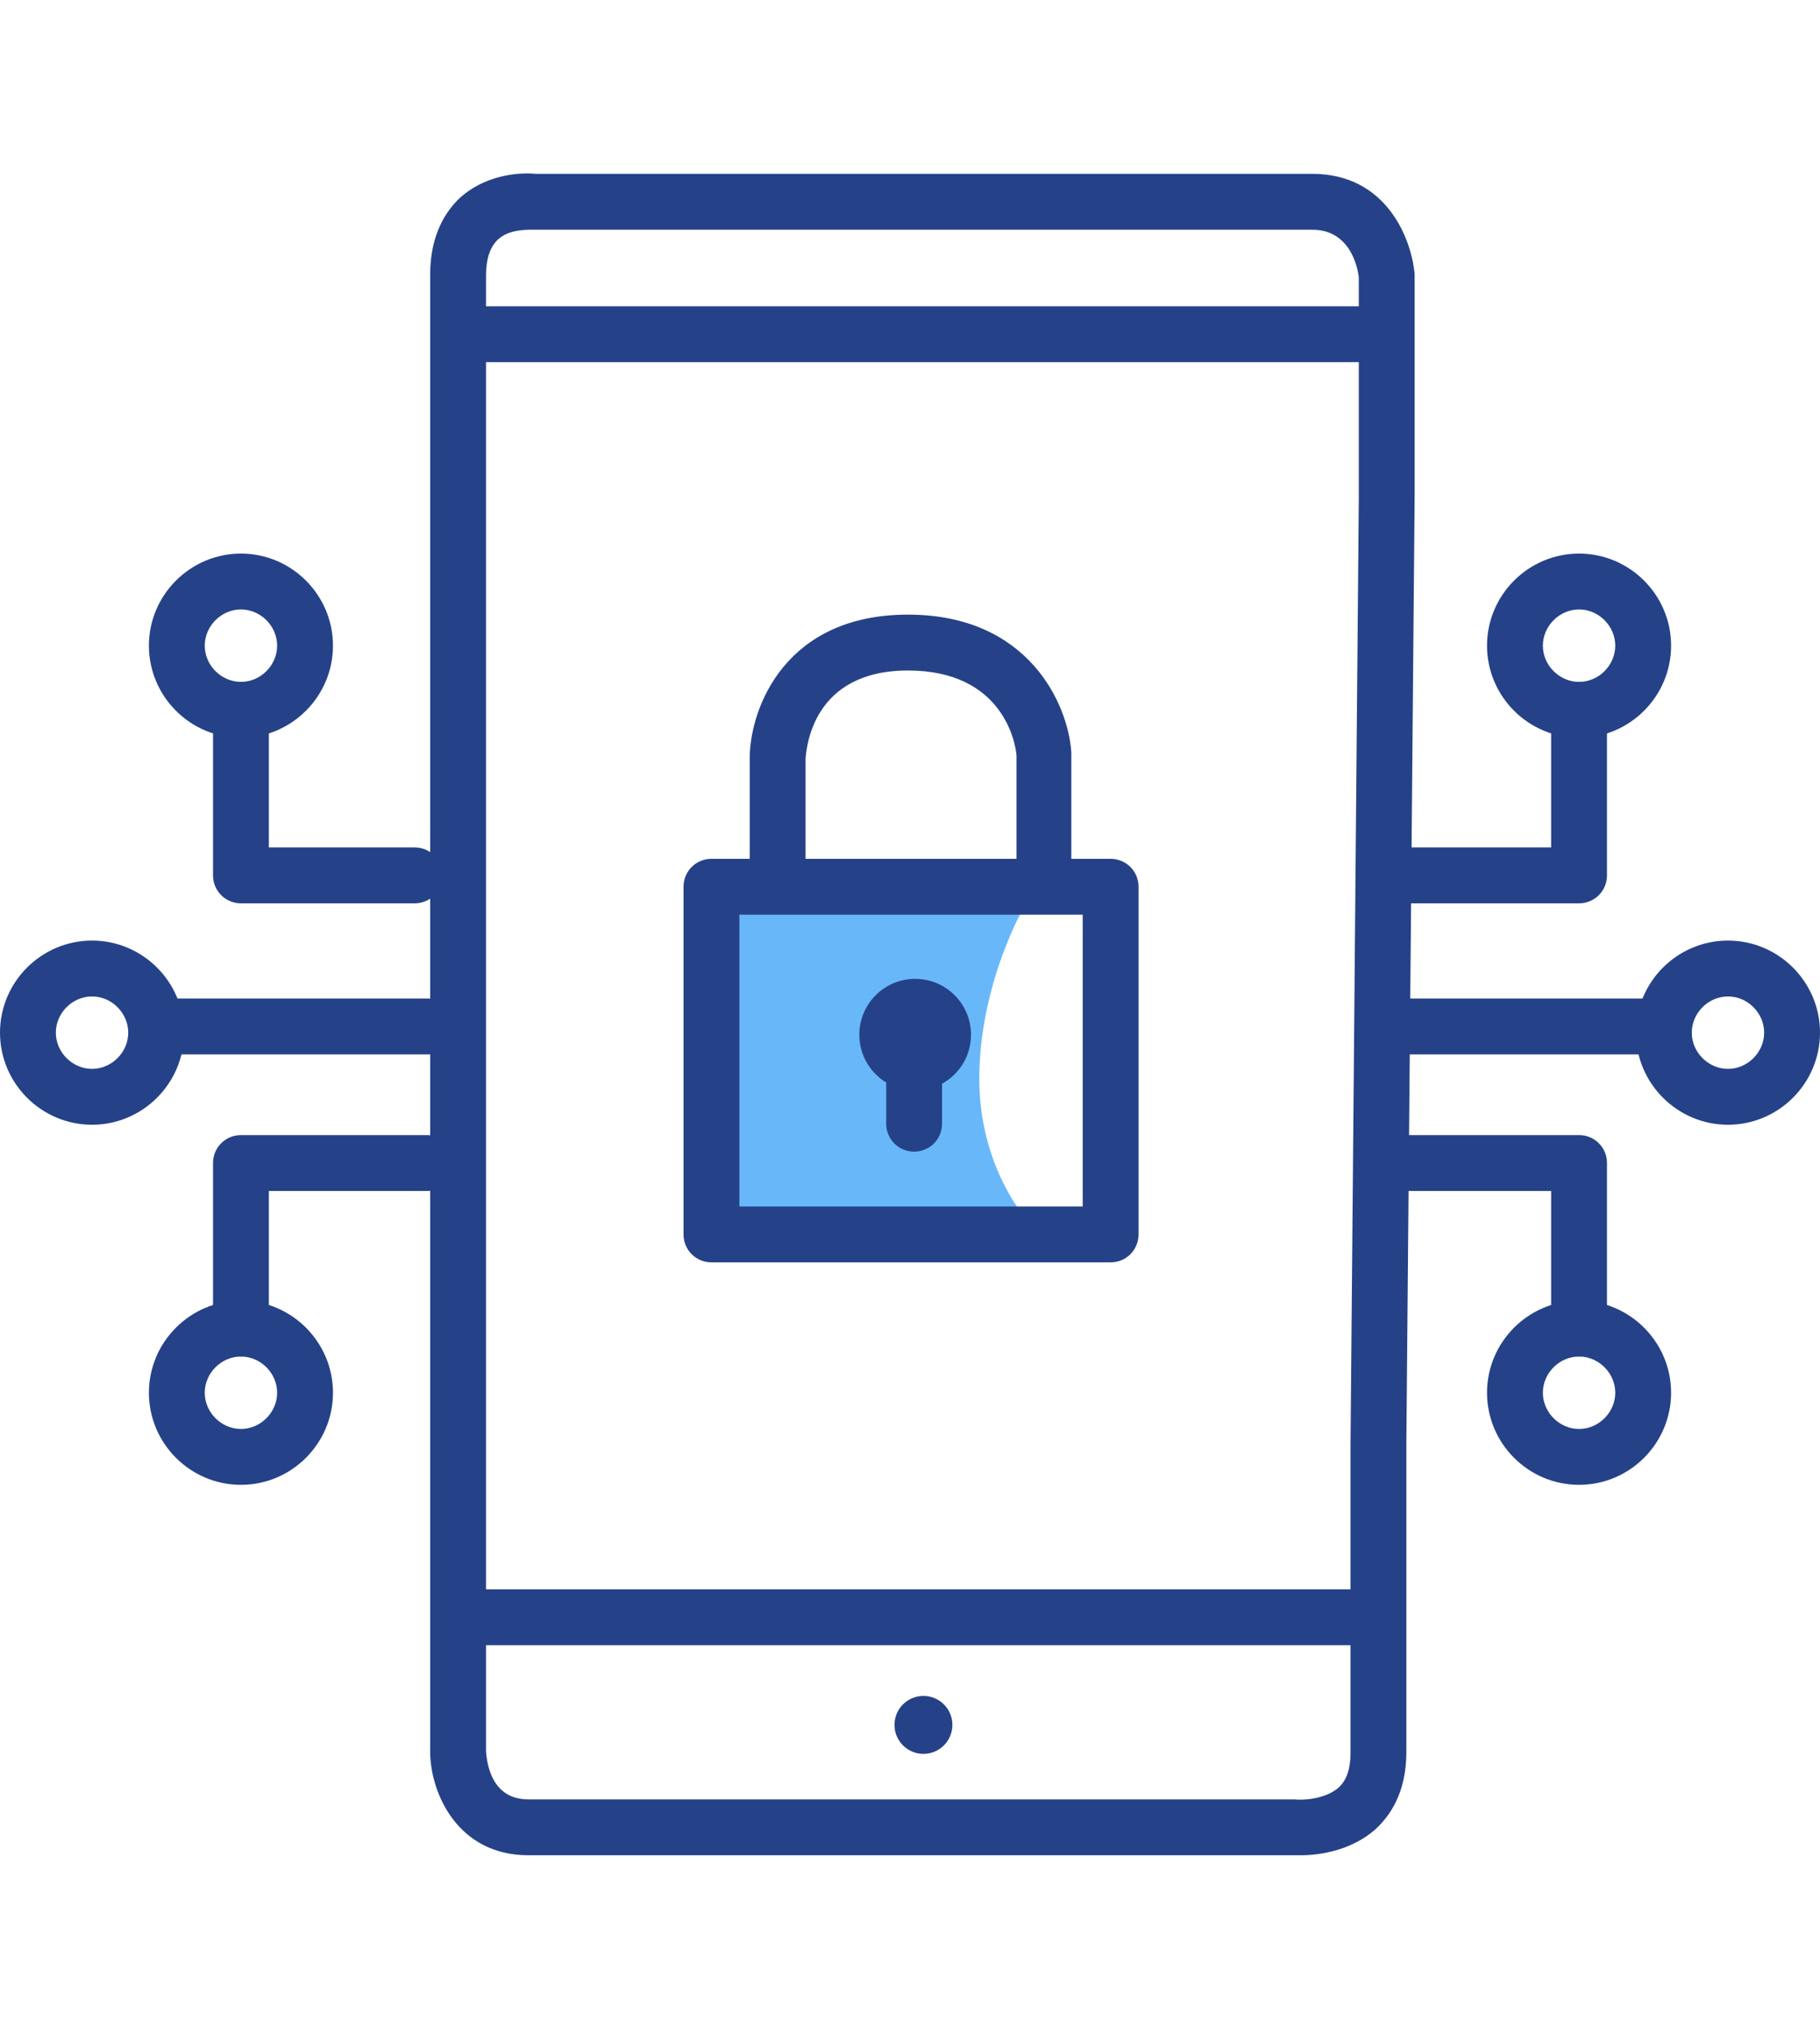 <?xml version="1.0" encoding="utf-8"?>
<!-- Generator: Adobe Illustrator 21.0.0, SVG Export Plug-In . SVG Version: 6.00 Build 0)  -->
<svg version="1.1" id="Capa_1" xmlns="http://www.w3.org/2000/svg" xmlns:xlink="http://www.w3.org/1999/xlink" x="0px" y="0px"
	 viewBox="0 0 176 196" style="enable-background:new 0 0 176 196;" xml:space="preserve">
<style type="text/css">
	.st0{fill:#68B8F9;}
	.st1{fill:#254288;}
</style>
<g>
	<g>
		<path class="st0" d="M99,117.5H69.7V87.7H99c0,0-4.3,7.4-4.3,16.6C94.7,112.5,99,117.5,99,117.5z"/>
	</g>
	<g>
		<path class="st1" d="M125.8,179.3c-0.4,0-0.8,0-1,0H51.1c-6.8,0-9.4-5.9-9.5-9.8c0,0,0,0,0-0.1V26.5c0-3.9,1.6-6.2,2.9-7.4
			c2.8-2.5,6.4-2.4,7.3-2.3h75.1c7.2,0,9.6,6.3,9.9,9.7c0,0.1,0,0.1,0,0.2v21.4l-0.8,91.4v29.8c0,4-1.6,6.2-3,7.5
			C130.6,178.9,127.5,179.3,125.8,179.3z M47,169.3c0.1,1.1,0.5,4.6,4.1,4.6h73.8c0.1,0,0.2,0,0.3,0c0.7,0.1,2.9,0,4.2-1.1
			c0.8-0.7,1.2-1.8,1.2-3.4v-29.8c0,0,0,0,0,0l0.8-91.4V26.8c-0.1-0.9-0.8-4.6-4.5-4.6H51.7c-0.1,0-0.2,0-0.3,0c-0.6,0-2.3,0-3.3,1
			c-0.7,0.7-1.1,1.8-1.1,3.4V169.3z"/>
	</g>
	<g>
		<path class="st1" d="M131.7,159H46.3c-1.5,0-2.7-1.2-2.7-2.7c0-1.5,1.2-2.7,2.7-2.7h85.4c1.5,0,2.7,1.2,2.7,2.7
			C134.4,157.8,133.2,159,131.7,159z"/>
	</g>
	<g>
		<circle class="st1" cx="89.3" cy="166.7" r="2.8"/>
	</g>
	<g>
		<path class="st1" d="M132.9,35h-87c-1.5,0-2.7-1.2-2.7-2.7c0-1.5,1.2-2.7,2.7-2.7h87c1.5,0,2.7,1.2,2.7,2.7
			C135.6,33.8,134.4,35,132.9,35z"/>
	</g>
	<g>
		<g>
			<path class="st1" d="M107.4,122H68.8c-1.5,0-2.7-1.2-2.7-2.7V85.7c0-1.5,1.2-2.7,2.7-2.7h38.6c1.5,0,2.7,1.2,2.7,2.7v33.6
				C110.1,120.8,108.9,122,107.4,122z M71.5,116.6h33.2V88.4H71.5V116.6z"/>
		</g>
		<g>
			<path class="st1" d="M101,88.1c-1.5,0-2.7-1.2-2.7-2.7V73c-0.1-1.2-1.3-8.2-10.5-8.2c-9.2,0-9.8,7.4-9.9,8.5V84
				c0,1.5-1.2,2.7-2.7,2.7s-2.7-1.2-2.7-2.7V73.2c0,0,0,0,0-0.1c0.1-4.8,3.5-13.7,15.3-13.7c11.7,0,15.5,8.7,15.8,13.3
				c0,0.1,0,0.1,0,0.2v12.6C103.7,86.9,102.4,88.1,101,88.1z"/>
		</g>
		<g>
			<circle class="st1" cx="88.5" cy="100" r="5.4"/>
		</g>
		<g>
			<path class="st1" d="M88.4,111.3c-1.5,0-2.7-1.2-2.7-2.7V101c0-1.5,1.2-2.7,2.7-2.7s2.7,1.2,2.7,2.7v7.6
				C91.1,110.1,89.9,111.3,88.4,111.3z"/>
		</g>
	</g>
	<g>
		<g>
			<path class="st1" d="M152.7,87.3h-16.8c-1.5,0-2.7-1.2-2.7-2.7s1.2-2.7,2.7-2.7H150V68.6c0-1.5,1.2-2.7,2.7-2.7
				c1.5,0,2.7,1.2,2.7,2.7v16C155.4,86.1,154.2,87.3,152.7,87.3z"/>
		</g>
		<g>
			<path class="st1" d="M152.7,131.1c-1.5,0-2.7-1.2-2.7-2.7v-13.3h-15.3c-1.5,0-2.7-1.2-2.7-2.7s1.2-2.7,2.7-2.7h18
				c1.5,0,2.7,1.2,2.7,2.7v16C155.4,129.9,154.2,131.1,152.7,131.1z"/>
		</g>
		<g>
			<path class="st1" d="M152.7,71.3c-4.9,0-8.9-4-8.9-8.9s4-8.9,8.9-8.9c4.9,0,8.9,4,8.9,8.9S157.6,71.3,152.7,71.3z M152.7,58.9
				c-1.9,0-3.5,1.6-3.5,3.5s1.6,3.5,3.5,3.5c1.9,0,3.5-1.6,3.5-3.5S154.6,58.9,152.7,58.9z"/>
		</g>
		<g>
			<path class="st1" d="M167.1,108.7c-4.9,0-8.9-4-8.9-8.9c0-4.9,4-8.9,8.9-8.9c4.9,0,8.9,4,8.9,8.9
				C176,104.7,172,108.7,167.1,108.7z M167.1,96.3c-1.9,0-3.5,1.6-3.5,3.5c0,1.9,1.6,3.5,3.5,3.5c1.9,0,3.5-1.6,3.5-3.5
				C170.6,97.9,169,96.3,167.1,96.3z"/>
		</g>
		<g>
			<path class="st1" d="M152.7,143.5c-4.9,0-8.9-4-8.9-8.9c0-4.9,4-8.9,8.9-8.9c4.9,0,8.9,4,8.9,8.9
				C161.6,139.5,157.6,143.5,152.7,143.5z M152.7,131.1c-1.9,0-3.5,1.6-3.5,3.5s1.6,3.5,3.5,3.5c1.9,0,3.5-1.6,3.5-3.5
				S154.6,131.1,152.7,131.1z"/>
		</g>
		<g>
			<path class="st1" d="M160.3,101.9h-25.8c-1.5,0-2.7-1.2-2.7-2.7s1.2-2.7,2.7-2.7h25.8c1.5,0,2.7,1.2,2.7,2.7
				S161.8,101.9,160.3,101.9z"/>
		</g>
	</g>
	<g>
		<g>
			<path class="st1" d="M40.1,87.3H23.3c-1.5,0-2.7-1.2-2.7-2.7v-16c0-1.5,1.2-2.7,2.7-2.7c1.5,0,2.7,1.2,2.7,2.7v13.3h14.1
				c1.5,0,2.7,1.2,2.7,2.7S41.6,87.3,40.1,87.3z"/>
		</g>
		<g>
			<path class="st1" d="M23.3,131.1c-1.5,0-2.7-1.2-2.7-2.7v-16c0-1.5,1.2-2.7,2.7-2.7h18c1.5,0,2.7,1.2,2.7,2.7s-1.2,2.7-2.7,2.7
				H26v13.3C26,129.9,24.8,131.1,23.3,131.1z"/>
		</g>
		<g>
			<path class="st1" d="M23.3,71.3c-4.9,0-8.9-4-8.9-8.9s4-8.9,8.9-8.9s8.9,4,8.9,8.9S28.2,71.3,23.3,71.3z M23.3,58.9
				c-1.9,0-3.5,1.6-3.5,3.5s1.6,3.5,3.5,3.5s3.5-1.6,3.5-3.5S25.2,58.9,23.3,58.9z"/>
		</g>
		<g>
			<path class="st1" d="M8.9,108.7c-4.9,0-8.9-4-8.9-8.9c0-4.9,4-8.9,8.9-8.9s8.9,4,8.9,8.9C17.8,104.7,13.8,108.7,8.9,108.7z
				 M8.9,96.3c-1.9,0-3.5,1.6-3.5,3.5c0,1.9,1.6,3.5,3.5,3.5s3.5-1.6,3.5-3.5C12.4,97.9,10.8,96.3,8.9,96.3z"/>
		</g>
		<g>
			<path class="st1" d="M23.3,143.5c-4.9,0-8.9-4-8.9-8.9c0-4.9,4-8.9,8.9-8.9s8.9,4,8.9,8.9C32.2,139.5,28.2,143.5,23.3,143.5z
				 M23.3,131.1c-1.9,0-3.5,1.6-3.5,3.5s1.6,3.5,3.5,3.5s3.5-1.6,3.5-3.5S25.2,131.1,23.3,131.1z"/>
		</g>
		<g>
			<path class="st1" d="M41.5,101.9H15.7c-1.5,0-2.7-1.2-2.7-2.7s1.2-2.7,2.7-2.7h25.8c1.5,0,2.7,1.2,2.7,2.7S43,101.9,41.5,101.9z"
				/>
		</g>
	</g>
</g>
</svg>

